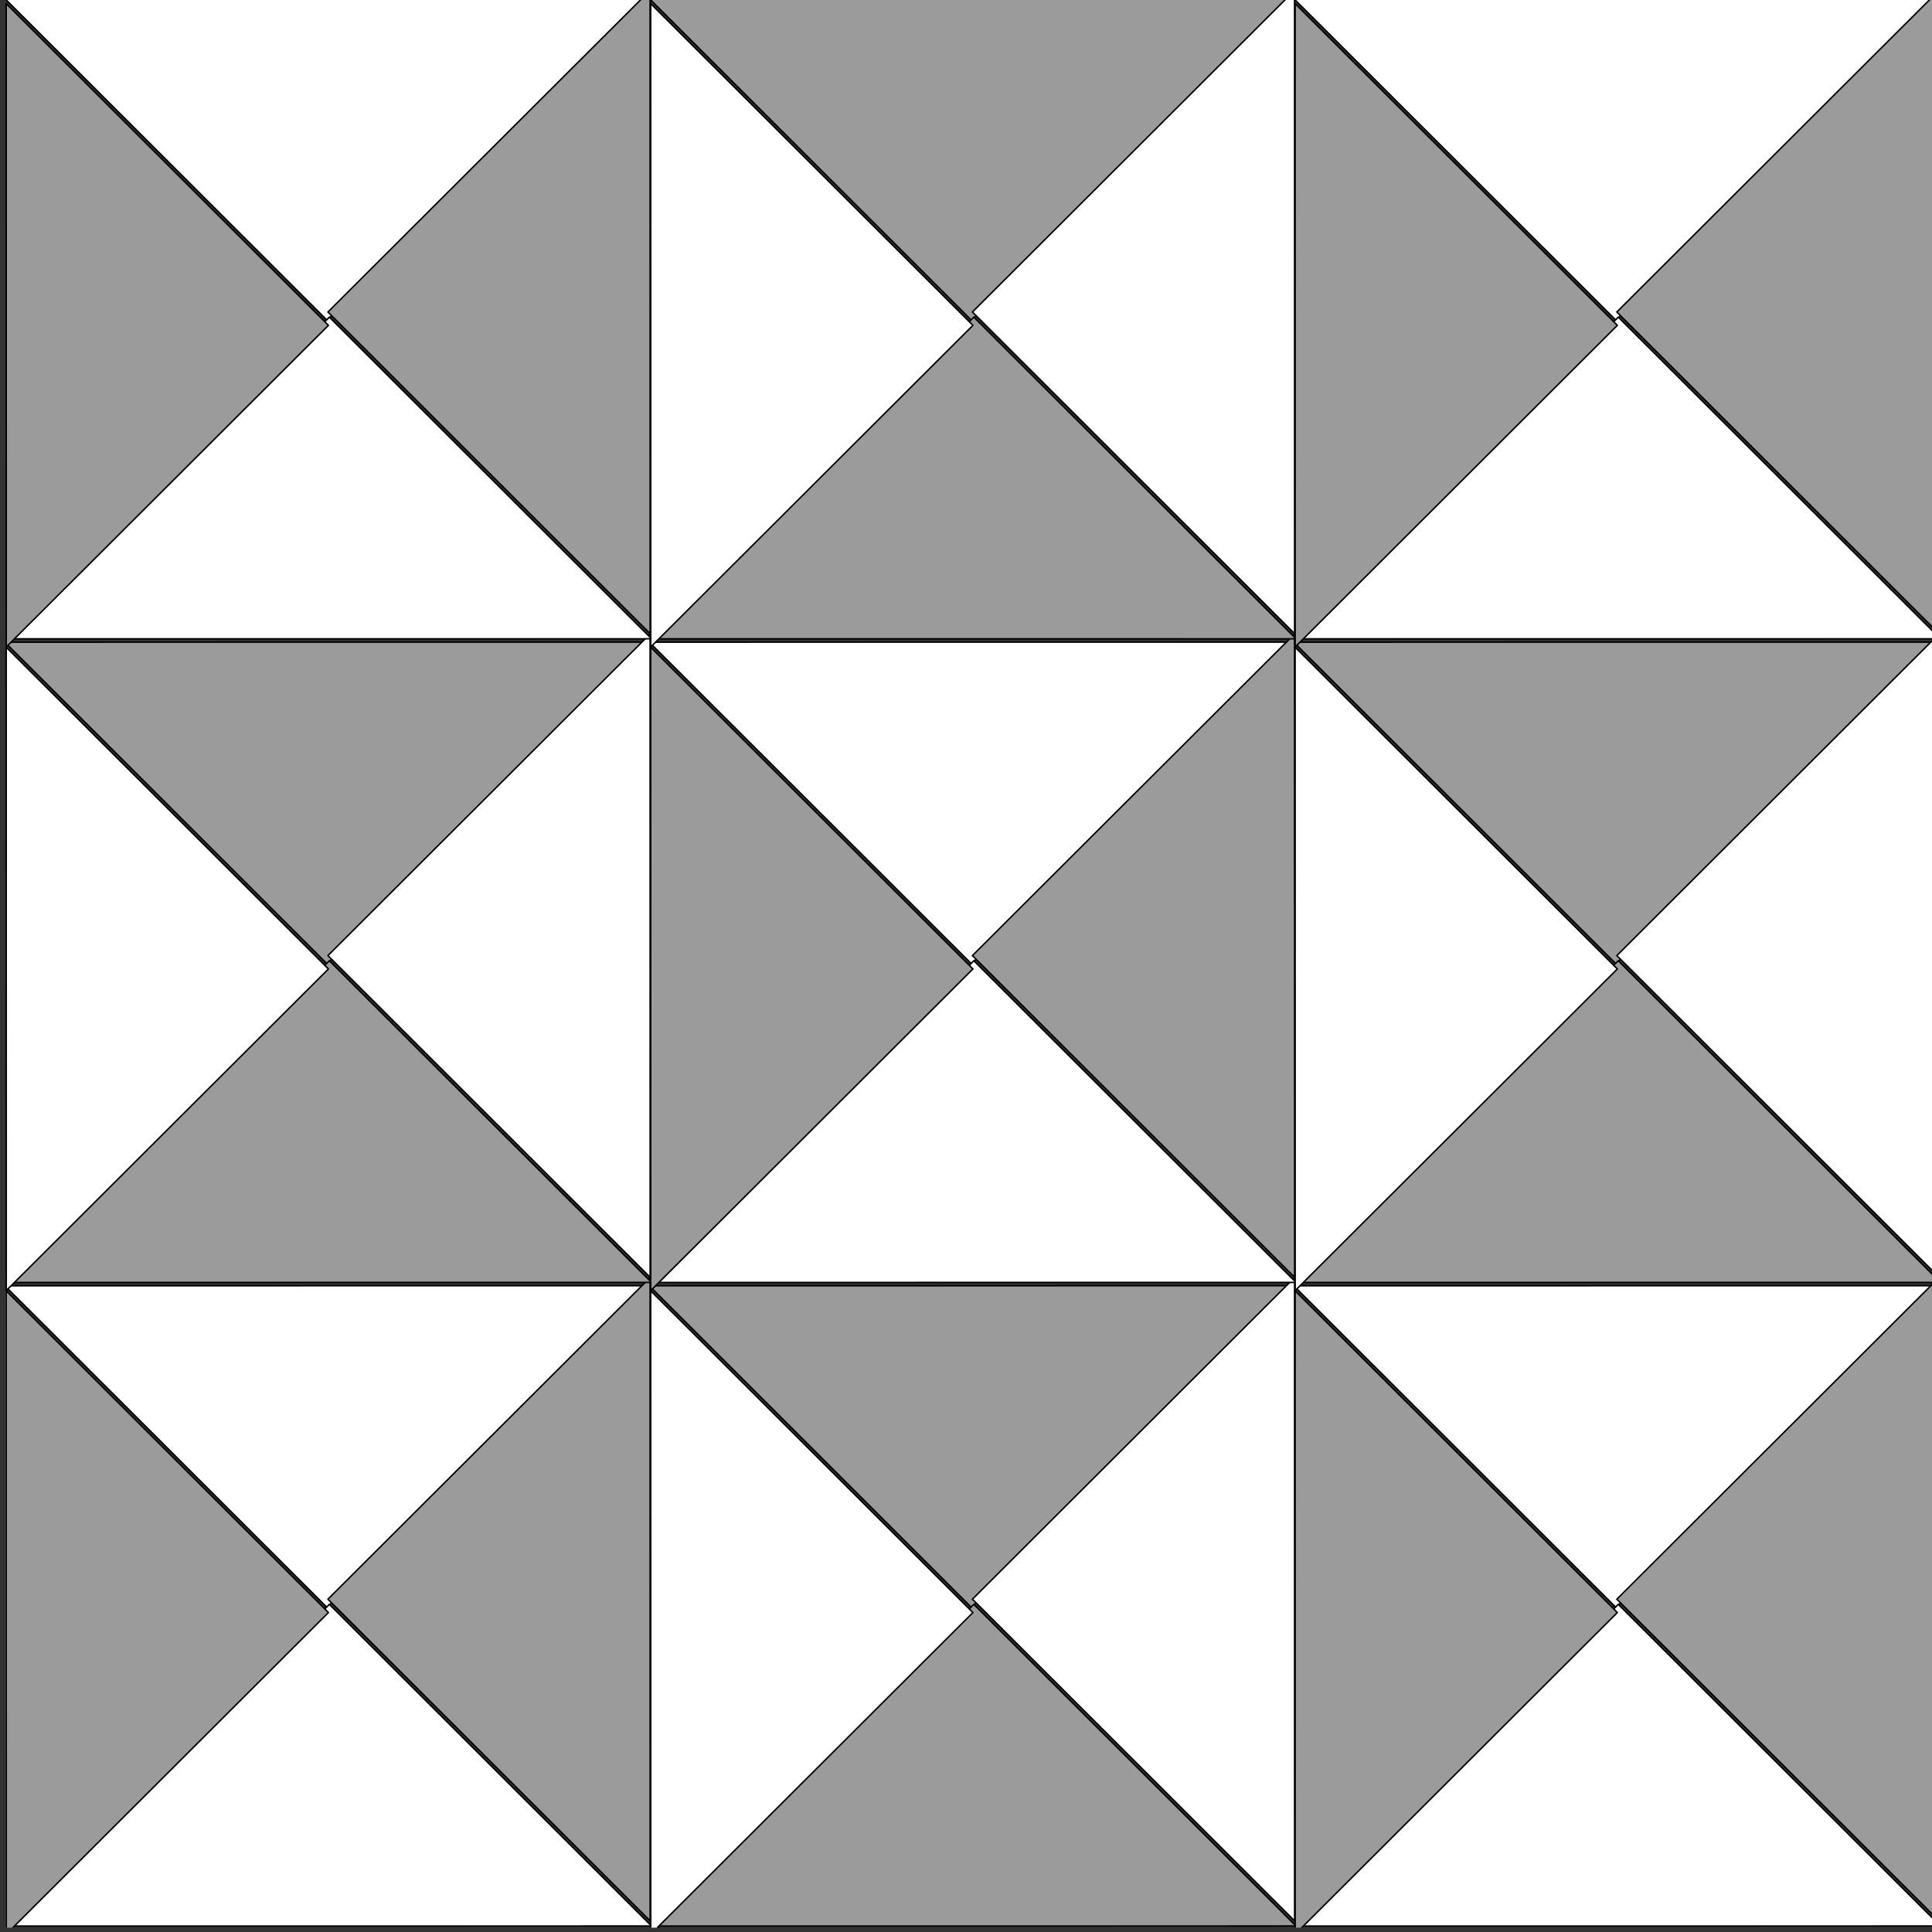 <svg xmlns="http://www.w3.org/2000/svg" xmlns:xlink="http://www.w3.org/1999/xlink" xmlns:serif="http://www.serif.com/" width="100%" height="100%" viewBox="0 0 2700 2700" xml:space="preserve" style="fill-rule:evenodd;clip-rule:evenodd;stroke-linecap:round;stroke-linejoin:round;stroke-miterlimit:1.5;"><rect x="0" y="0" width="2700" height="2700" fill="#333333" stroke="none"/>    <g transform="matrix(1,0,0,1,-19259,-11130)">        <g transform="matrix(0.615,0,0,0.649,7422.74,3901.76)">            <rect id="ArtBoard2" x="19259.5" y="11130.7" width="4393.33" height="4157.72" style="fill:none;"></rect>            <clipPath id="_clip1">                <rect id="ArtBoard21" serif:id="ArtBoard2" x="19259.5" y="11130.7" width="4393.33" height="4157.72"></rect>            </clipPath>            <g clip-path="url(#_clip1)">                <g transform="matrix(1.168,-1.105,1.168,1.105,-16742.5,20190.3)">                    <path d="M20762.2,12566.7L20135.3,11939.9L20135.3,12566.7L20762.2,12566.7Z" style="fill:rgb(155,155,155);stroke:black;stroke-width:2.05px;"></path>                </g>                <g transform="matrix(1.168,-1.105,1.168,1.105,-15278,20190.3)">                    <path d="M20762.2,12566.7L20135.3,11939.9L20135.3,12566.7L20762.2,12566.7Z" style="fill:white;stroke:black;stroke-width:2.05px;"></path>                </g>                <g transform="matrix(1.168,-1.105,1.168,1.105,-18206.9,20190.3)">                    <path d="M20762.2,12566.7L20135.3,11939.9L20135.3,12566.7L20762.2,12566.7Z" style="fill:white;stroke:black;stroke-width:2.05px;"></path>                </g>                <g transform="matrix(1.168,-1.105,1.168,1.105,-16742.5,21576.2)">                    <path d="M20762.2,12566.7L20135.3,11939.9L20135.3,12566.7L20762.2,12566.7Z" style="fill:white;stroke:black;stroke-width:2.05px;"></path>                </g>                <g transform="matrix(1.168,-1.105,1.168,1.105,-15278,21576.2)">                    <path d="M20762.2,12566.7L20135.3,11939.9L20135.3,12566.7L20762.2,12566.7Z" style="fill:rgb(155,155,155);stroke:black;stroke-width:2.05px;"></path>                </g>                <g transform="matrix(1.168,-1.105,1.168,1.105,-18206.9,21576.2)">                    <path d="M20762.2,12566.7L20135.3,11939.9L20135.3,12566.7L20762.2,12566.7Z" style="fill:rgb(155,155,155);stroke:black;stroke-width:2.05px;"></path>                </g>                <g transform="matrix(1.168,-1.105,1.168,1.105,-16742.5,22962.1)">                    <path d="M20762.2,12566.7L20135.3,11939.9L20135.3,12566.7L20762.2,12566.7Z" style="fill:rgb(155,155,155);stroke:black;stroke-width:2.05px;"></path>                </g>                <g transform="matrix(1.168,-1.105,1.168,1.105,-15278,22962.1)">                    <path d="M20762.2,12566.7L20135.3,11939.9L20135.3,12566.7L20762.2,12566.7Z" style="fill:white;stroke:black;stroke-width:2.05px;"></path>                </g>                <g transform="matrix(1.168,-1.105,1.168,1.105,-18206.9,22962.1)">                    <path d="M20762.2,12566.7L20135.3,11939.9L20135.3,12566.7L20762.2,12566.7Z" style="fill:white;stroke:black;stroke-width:2.05px;"></path>                </g>                <g transform="matrix(1.168,1.105,-1.168,1.105,12615.5,-24326.4)">                    <path d="M20762.2,12566.7L20135.3,11939.9L20135.3,12566.7L20762.2,12566.7Z" style="fill:white;stroke:black;stroke-width:2.05px;"></path>                </g>                <g transform="matrix(1.168,1.105,-1.168,1.105,14079.9,-24326.4)">                    <path d="M20762.2,12566.7L20135.3,11939.9L20135.3,12566.7L20762.2,12566.7Z" style="fill:rgb(155,155,155);stroke:black;stroke-width:2.05px;"></path>                </g>                <g transform="matrix(1.168,1.105,-1.168,1.105,11151,-24326.4)">                    <path d="M20762.2,12566.7L20135.3,11939.9L20135.3,12566.7L20762.2,12566.7Z" style="fill:rgb(155,155,155);stroke:black;stroke-width:2.05px;"></path>                </g>                <g transform="matrix(1.168,1.105,-1.168,1.105,12615.5,-22940.5)">                    <path d="M20762.2,12566.7L20135.3,11939.9L20135.3,12566.7L20762.2,12566.7Z" style="fill:rgb(155,155,155);stroke:black;stroke-width:2.05px;"></path>                </g>                <g transform="matrix(1.168,1.105,-1.168,1.105,14079.9,-22940.5)">                    <path d="M20762.2,12566.7L20135.3,11939.9L20135.3,12566.7L20762.2,12566.7Z" style="fill:white;stroke:black;stroke-width:2.05px;"></path>                </g>                <g transform="matrix(1.168,1.105,-1.168,1.105,11151,-22940.5)">                    <path d="M20762.2,12566.7L20135.3,11939.9L20135.3,12566.7L20762.2,12566.7Z" style="fill:white;stroke:black;stroke-width:2.05px;"></path>                </g>                <g transform="matrix(1.168,1.105,-1.168,1.105,12615.5,-21554.6)">                    <path d="M20762.2,12566.7L20135.3,11939.9L20135.3,12566.7L20762.2,12566.7Z" style="fill:white;stroke:black;stroke-width:2.05px;"></path>                </g>                <g transform="matrix(1.168,1.105,-1.168,1.105,14079.9,-21554.6)">                    <path d="M20762.2,12566.7L20135.3,11939.9L20135.3,12566.7L20762.2,12566.7Z" style="fill:rgb(155,155,155);stroke:black;stroke-width:2.05px;"></path>                </g>                <g transform="matrix(1.168,1.105,-1.168,1.105,11151,-21554.6)">                    <path d="M20762.2,12566.7L20135.3,11939.9L20135.3,12566.7L20762.2,12566.7Z" style="fill:rgb(155,155,155);stroke:black;stroke-width:2.05px;"></path>                </g>                <g transform="matrix(-1.168,1.105,-1.168,-1.105,59654.8,3457.12)">                    <path d="M20762.2,12566.7L20135.3,11939.9L20135.3,12566.7L20762.2,12566.7Z" style="fill:rgb(155,155,155);stroke:black;stroke-width:2.05px;"></path>                </g>                <g transform="matrix(-1.168,1.105,-1.168,-1.105,61119.2,3457.12)">                    <path d="M20762.2,12566.7L20135.3,11939.9L20135.3,12566.7L20762.2,12566.7Z" style="fill:white;stroke:black;stroke-width:2.05px;"></path>                </g>                <g transform="matrix(-1.168,1.105,-1.168,-1.105,58190.3,3457.12)">                    <path d="M20762.2,12566.7L20135.3,11939.9L20135.3,12566.7L20762.2,12566.7Z" style="fill:white;stroke:black;stroke-width:2.05px;"></path>                </g>                <g transform="matrix(-1.168,1.105,-1.168,-1.105,59654.8,4843.03)">                    <path d="M20762.2,12566.7L20135.3,11939.9L20135.3,12566.7L20762.2,12566.7Z" style="fill:white;stroke:black;stroke-width:2.05px;"></path>                </g>                <g transform="matrix(-1.168,1.105,-1.168,-1.105,61119.2,4843.03)">                    <path d="M20762.2,12566.7L20135.3,11939.9L20135.3,12566.7L20762.2,12566.7Z" style="fill:rgb(155,155,155);stroke:black;stroke-width:2.05px;"></path>                </g>                <g transform="matrix(-1.168,1.105,-1.168,-1.105,58190.3,4843.03)">                    <path d="M20762.2,12566.7L20135.3,11939.9L20135.3,12566.7L20762.2,12566.7Z" style="fill:rgb(155,155,155);stroke:black;stroke-width:2.05px;"></path>                </g>                <g transform="matrix(-1.168,1.105,-1.168,-1.105,59654.8,6228.94)">                    <path d="M20762.2,12566.7L20135.3,11939.9L20135.3,12566.7L20762.2,12566.7Z" style="fill:rgb(155,155,155);stroke:black;stroke-width:2.05px;"></path>                </g>                <g transform="matrix(-1.168,1.105,-1.168,-1.105,61119.2,6228.94)">                    <path d="M20762.2,12566.7L20135.3,11939.9L20135.3,12566.7L20762.2,12566.7Z" style="fill:white;stroke:black;stroke-width:2.05px;"></path>                </g>                <g transform="matrix(-1.168,1.105,-1.168,-1.105,58190.3,6228.94)">                    <path d="M20762.2,12566.7L20135.3,11939.9L20135.3,12566.7L20762.2,12566.7Z" style="fill:white;stroke:black;stroke-width:2.05px;"></path>                </g>                <g transform="matrix(-1.168,-1.105,1.168,-1.105,30296.9,47973.8)">                    <path d="M20762.2,12566.7L20135.3,11939.9L20135.3,12566.7L20762.2,12566.7Z" style="fill:white;stroke:black;stroke-width:2.05px;"></path>                </g>                <g transform="matrix(-1.168,-1.105,1.168,-1.105,31761.3,47973.8)">                    <path d="M20762.2,12566.7L20135.3,11939.9L20135.3,12566.7L20762.2,12566.7Z" style="fill:rgb(155,155,155);stroke:black;stroke-width:2.05px;"></path>                </g>                <g transform="matrix(-1.168,-1.105,1.168,-1.105,28832.4,47973.8)">                    <path d="M20762.2,12566.7L20135.3,11939.9L20135.3,12566.7L20762.2,12566.7Z" style="fill:rgb(155,155,155);stroke:black;stroke-width:2.05px;"></path>                </g>                <g transform="matrix(-1.168,-1.105,1.168,-1.105,30296.9,49359.7)">                    <path d="M20762.2,12566.7L20135.3,11939.9L20135.3,12566.7L20762.2,12566.7Z" style="fill:rgb(155,155,155);stroke:black;stroke-width:2.05px;"></path>                </g>                <g transform="matrix(-1.168,-1.105,1.168,-1.105,31761.3,49359.7)">                    <path d="M20762.2,12566.7L20135.3,11939.9L20135.3,12566.7L20762.2,12566.7Z" style="fill:white;stroke:black;stroke-width:2.05px;"></path>                </g>                <g transform="matrix(-1.168,-1.105,1.168,-1.105,28832.4,49359.7)">                    <path d="M20762.2,12566.7L20135.3,11939.9L20135.3,12566.7L20762.2,12566.7Z" style="fill:white;stroke:black;stroke-width:2.05px;"></path>                </g>                <g transform="matrix(-1.168,-1.105,1.168,-1.105,30296.9,50745.6)">                    <path d="M20762.2,12566.7L20135.3,11939.9L20135.3,12566.7L20762.2,12566.7Z" style="fill:white;stroke:black;stroke-width:2.05px;"></path>                </g>                <g transform="matrix(-1.168,-1.105,1.168,-1.105,31761.3,50745.6)">                    <path d="M20762.2,12566.7L20135.3,11939.9L20135.3,12566.7L20762.2,12566.7Z" style="fill:rgb(155,155,155);stroke:black;stroke-width:2.05px;"></path>                </g>                <g transform="matrix(-1.168,-1.105,1.168,-1.105,28832.4,50745.6)">                    <path d="M20762.2,12566.7L20135.3,11939.9L20135.3,12566.7L20762.2,12566.7Z" style="fill:rgb(155,155,155);stroke:black;stroke-width:2.05px;"></path>                </g>            </g>        </g>    </g></svg>